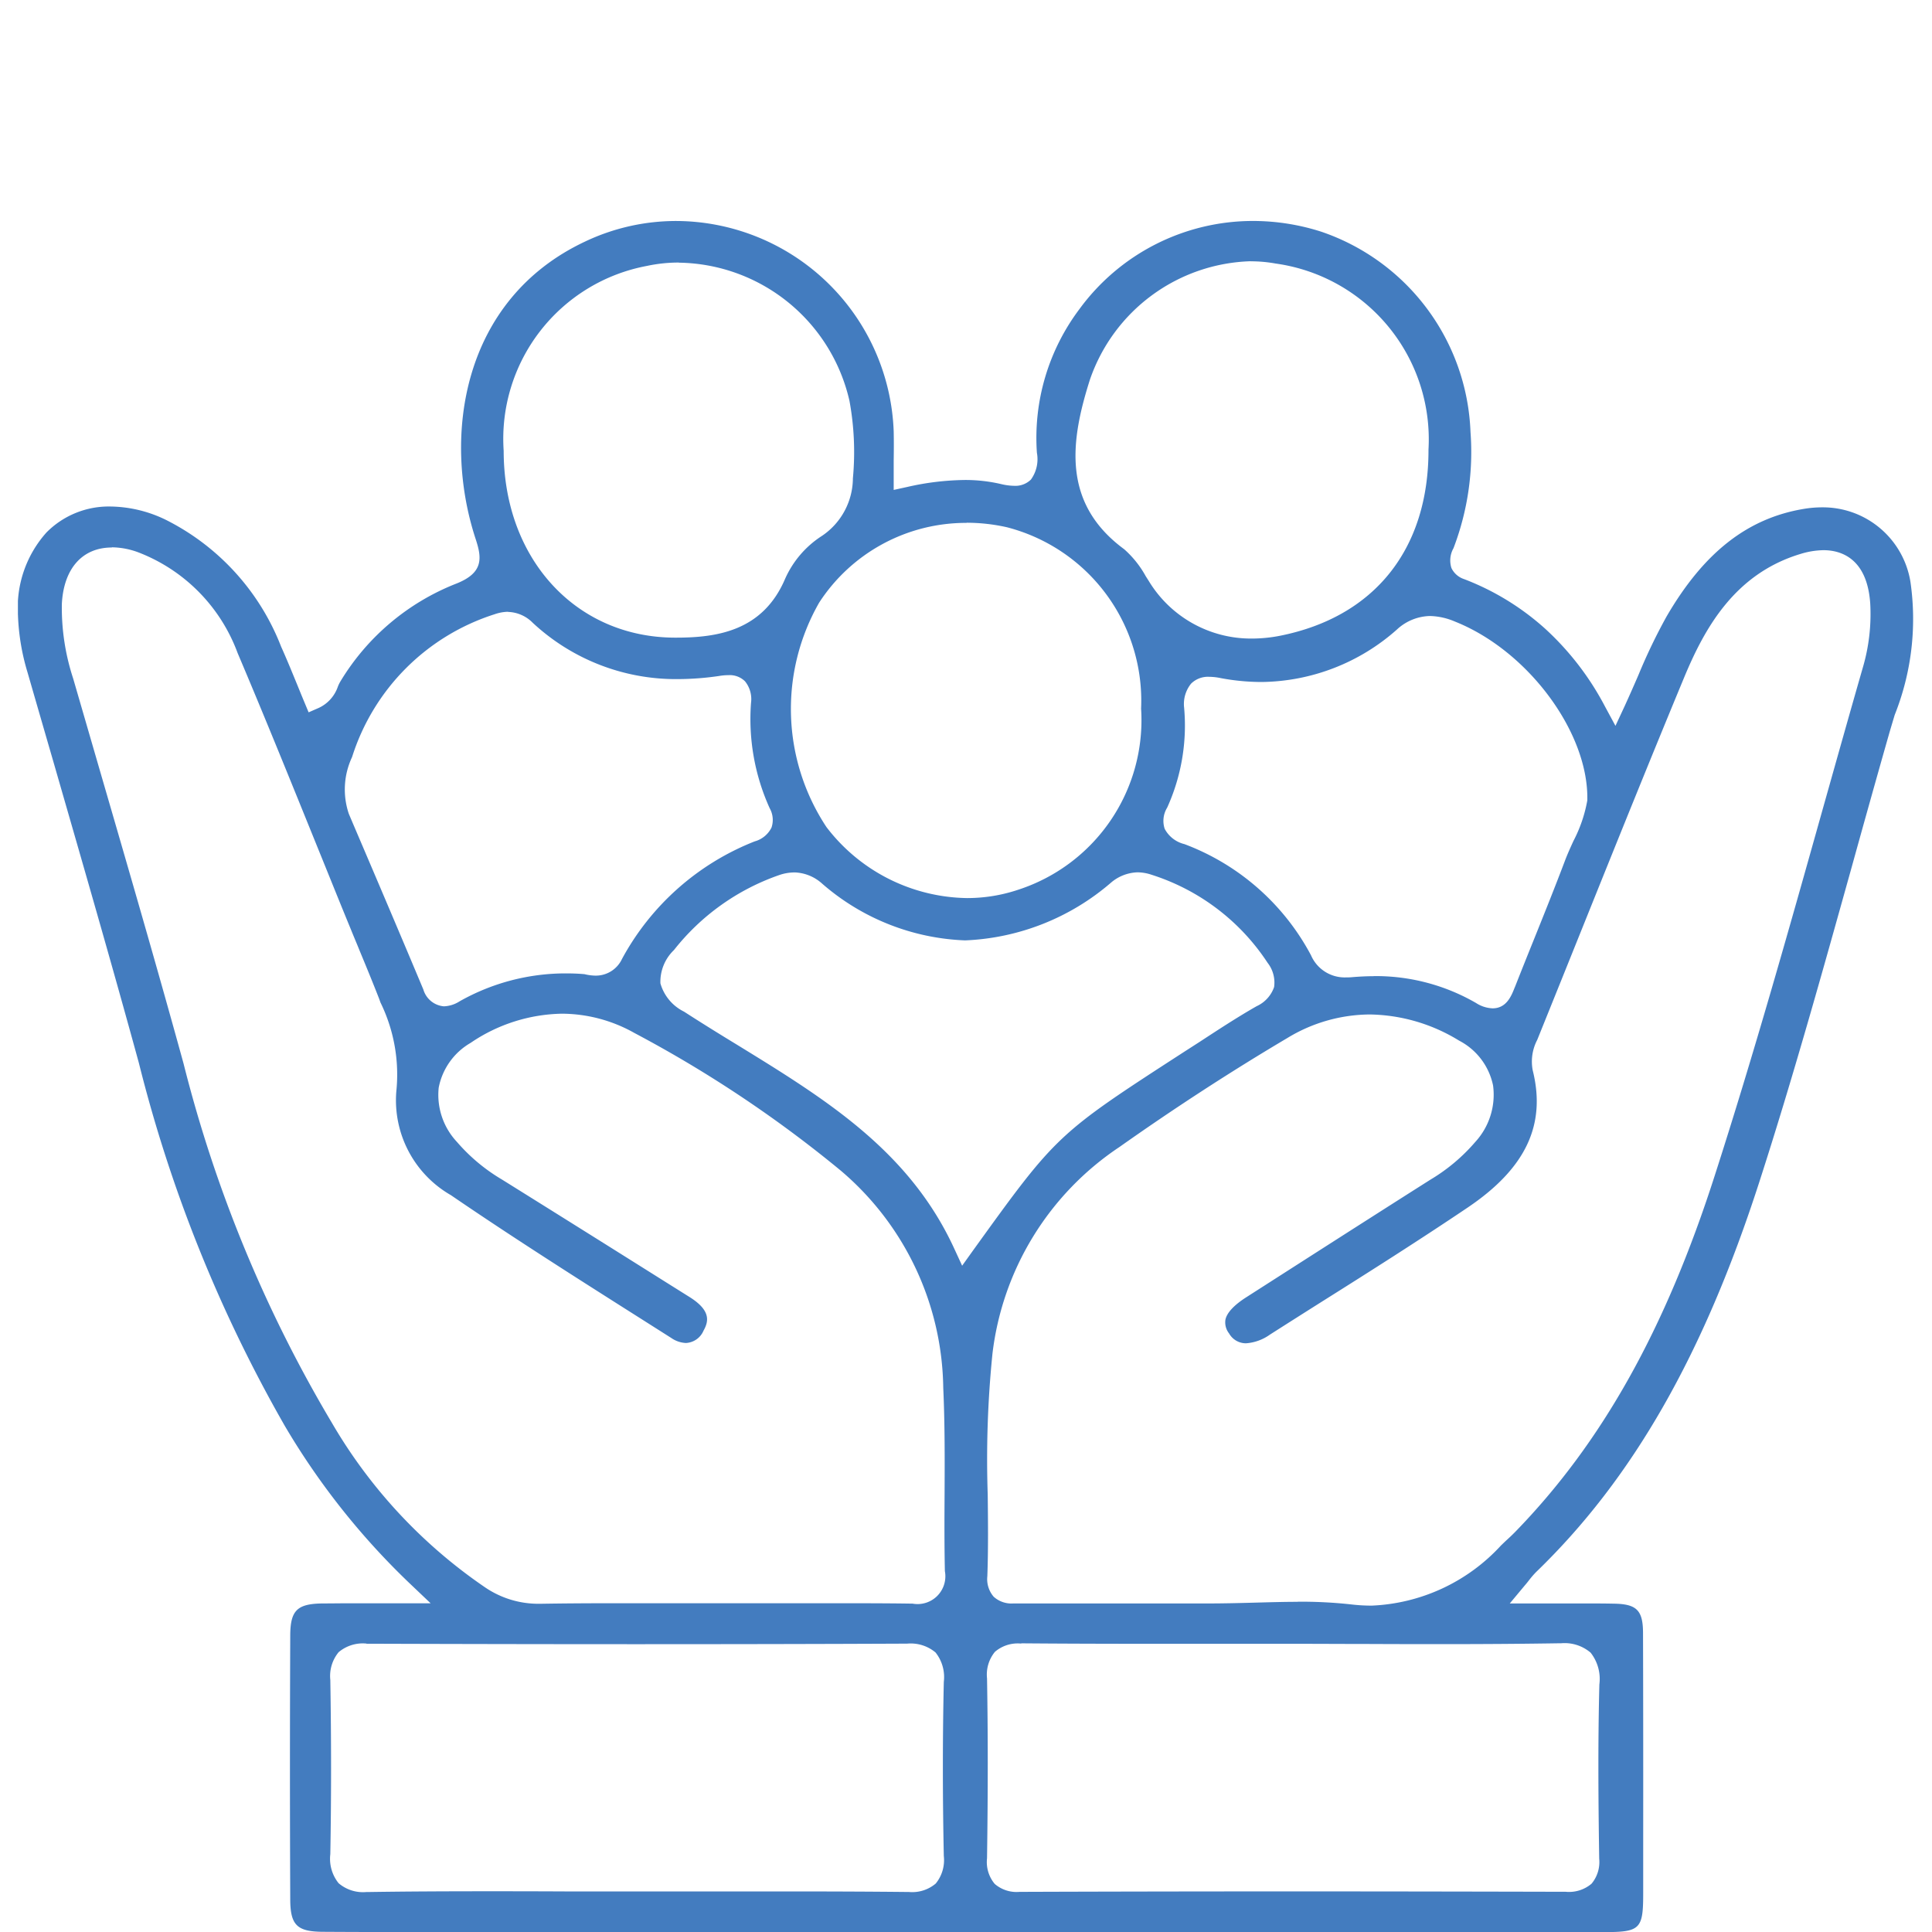 <svg xmlns="http://www.w3.org/2000/svg" xmlns:xlink="http://www.w3.org/1999/xlink" width="70" height="70" viewBox="0 0 70 70">
  <rect x="0" y="0" width="70" height="70" fill="#333333" stroke="none"/>
  <defs>
    <clipPath id="clip-path">
      <path id="Path_1289" data-name="Path 1289" d="M0,39.916H68.7v-62H0Z" transform="translate(0 22.085)" fill="none"/>
    </clipPath>
    <clipPath id="clip-Artboard_2">
      <rect width="70" height="70"/>
    </clipPath>
  </defs>
  <g id="Artboard_2" data-name="Artboard – 2" clip-path="url(#clip-Artboard_2)">
    <rect width="70" height="70" fill="#fff"/>
    <g id="Group_153579" data-name="Group 153579" transform="translate(0.649 30.085)">
      <g id="Group_152921" data-name="Group 152921" transform="translate(0 -22.085)" clip-path="url(#clip-path)">
        <g id="Group_152920" data-name="Group 152920" transform="translate(0)">
          <path id="Path_1288" data-name="Path 1288" d="M8.709,39.916q-1.242,0-2.485-.008c-.932-.006-1.173-.247-1.176-1.173-.014-3.172-.014-6.381,0-9.542,0-.929.244-1.171,1.173-1.182.334,0,.665-.006,1.016-.006l1.892,0h1.005l-.727-.691a26.414,26.414,0,0,1-4.554-5.733A51.63,51.63,0,0,1-.435,8.434C-1.429,4.8-2.493,1.126-3.517-2.428q-.48-1.655-.955-3.3A8.077,8.077,0,0,1-4.817-7.8a4.088,4.088,0,0,1,1.033-2.993,3.175,3.175,0,0,1,2.325-.94,4.689,4.689,0,0,1,2.007.486,8.629,8.629,0,0,1,4.169,4.59c.2.444.382.89.576,1.362.087.213.174.427.264.643l.157.376.373-.163a1.317,1.317,0,0,0,.688-.772,1.287,1.287,0,0,1,.1-.2,8.547,8.547,0,0,1,4.183-3.526c1.019-.4.929-.952.7-1.642-1.207-3.706-.483-8.65,3.958-10.747a7.694,7.694,0,0,1,3.318-.752,7.915,7.915,0,0,1,7.878,7.619c.008.354.006.7,0,1.078,0,.177,0,.359,0,.547v.5l.488-.107a9.81,9.81,0,0,1,2.072-.253,5.7,5.7,0,0,1,1.336.149,2.158,2.158,0,0,0,.477.062.8.8,0,0,0,.6-.227,1.261,1.261,0,0,0,.216-.969,7.758,7.758,0,0,1,1.536-5.2,7.789,7.789,0,0,1,6.291-3.2,8.108,8.108,0,0,1,2.47.387,7.982,7.982,0,0,1,5.413,7.257,9.746,9.746,0,0,1-.6,4.169l-.017.045a.9.9,0,0,0-.073.719.775.775,0,0,0,.46.4A9.392,9.392,0,0,1,50.522-7.3a10.284,10.284,0,0,1,2.159,2.807l.382.707.34-.73c.174-.382.337-.752.494-1.115a20.514,20.514,0,0,1,1.016-2.114c1.353-2.327,2.939-3.568,4.992-3.905a4,4,0,0,1,.651-.053,3.212,3.212,0,0,1,3.195,2.7,9.388,9.388,0,0,1-.57,4.82c-.067.225-.135.449-.2.674-.463,1.623-.924,3.273-1.367,4.871C60.57,5.1,59.489,8.981,58.276,12.738,56.255,19,53.683,23.5,50.185,26.876a3.141,3.141,0,0,0-.219.25c-.048.059-.1.132-.182.225l-.55.66h.859l.98,0c.295,0,.578,0,.856,0,.365,0,.719,0,1.072.008.831.011,1.058.239,1.061,1.058.008,2.653.008,5.354.006,7.965l0,1.477c0,1.294-.107,1.4-1.426,1.4q-11.046,0-22.094,0H12.05l-3.341,0M7.8,29.464a1.355,1.355,0,0,0-1,.314,1.358,1.358,0,0,0-.3,1.005c.036,2.179.036,4.3,0,6.311a1.413,1.413,0,0,0,.3,1.053,1.359,1.359,0,0,0,1.005.32h.053c1.319-.02,2.715-.028,4.52-.028q1.3,0,2.605.006l2.605,0,2.586,0q1.293,0,2.586,0c1.867,0,3.3.006,4.663.02h.039a1.318,1.318,0,0,0,.974-.306,1.343,1.343,0,0,0,.292-1c-.045-2.167-.045-4.29,0-6.305a1.431,1.431,0,0,0-.3-1.067,1.4,1.4,0,0,0-1.028-.32c-3.15.014-6.437.02-9.784.02-3.116,0-6.418-.006-9.806-.017Zm23.72,0a1.27,1.27,0,0,0-.94.3,1.3,1.3,0,0,0-.286.963c.034,1.946.036,4.017,0,6.516a1.232,1.232,0,0,0,.278.929,1.211,1.211,0,0,0,.9.289c3.237-.011,6.572-.017,9.927-.017,3.2,0,6.522.006,9.865.014h0a1.261,1.261,0,0,0,.932-.292,1.221,1.221,0,0,0,.278-.907c-.028-1.878-.051-4.1.006-6.311a1.541,1.541,0,0,0-.317-1.154,1.45,1.45,0,0,0-1.072-.34h-.065c-1.266.02-2.656.031-4.38.031q-1.3,0-2.594-.006c-.867,0-1.732-.006-2.6-.006h-.062l-2.555,0q-1.276,0-2.555,0c-1.9,0-3.355-.006-4.73-.017Zm10.031-1.516a16.624,16.624,0,0,1,1.954.1,6.327,6.327,0,0,0,.721.042,6.738,6.738,0,0,0,4.691-2.181l.152-.146c.126-.115.25-.23.368-.351,3.139-3.228,5.438-7.336,7.229-12.922C58.077,8.106,59.346,3.6,60.57-.76c.474-1.682.963-3.425,1.454-5.132a6.862,6.862,0,0,0,.27-2.325c-.112-1.682-1.109-1.934-1.693-1.934a2.986,2.986,0,0,0-.839.138c-2.372.719-3.462,2.67-4.214,4.483C54.332-2.6,53.13.385,51.968,3.274q-.863,2.148-1.732,4.3l-.011.025a1.69,1.69,0,0,0-.16,1.095c.494,1.974-.253,3.554-2.355,4.972-1.724,1.162-3.518,2.3-5.25,3.389q-.96.606-1.917,1.216a1.693,1.693,0,0,1-.867.314.7.7,0,0,1-.612-.357.647.647,0,0,1-.132-.5c.051-.247.309-.525.747-.806,2.249-1.44,4.45-2.852,6.682-4.267a6.586,6.586,0,0,0,1.625-1.367,2.529,2.529,0,0,0,.643-2.041A2.364,2.364,0,0,0,47.4,7.62a6.34,6.34,0,0,0-3.24-.949,5.8,5.8,0,0,0-2.984.853c-2.027,1.2-4.074,2.529-6.086,3.95a10.482,10.482,0,0,0-4.6,7.493,38,38,0,0,0-.171,5.1c.011.971.022,1.976-.014,2.959a.972.972,0,0,0,.23.741.956.956,0,0,0,.713.244l.135,0,.121,0h6.83c.542,0,1.089-.014,1.62-.028s1.07-.031,1.6-.031m-42.97-38.2c-1.07,0-1.746.764-1.811,2.047a8.224,8.224,0,0,0,.41,2.7q.5,1.722,1,3.445c1,3.439,2.035,7,3,10.508A48.631,48.631,0,0,0,6.556,21.466,18.453,18.453,0,0,0,12.1,27.423a3.428,3.428,0,0,0,1.94.6H14.1c.839-.014,1.757-.02,2.892-.02l1.8,0q.9,0,1.8,0h1.9q.935,0,1.87,0c1.252,0,2.263,0,3.181.014l.051,0a1.007,1.007,0,0,0,1.173-1.176c-.02-.924-.017-1.867-.011-2.777.006-1.266.011-2.572-.048-3.86a10.5,10.5,0,0,0-3.706-7.869,44.388,44.388,0,0,0-7.482-4.992,5.391,5.391,0,0,0-2.628-.7A6.051,6.051,0,0,0,11.584,7.7a2.4,2.4,0,0,0-1.157,1.623,2.493,2.493,0,0,0,.663,1.968,6.543,6.543,0,0,0,1.631,1.362q2.965,1.849,5.918,3.706l.882.553c.769.486.693.873.5,1.218a.732.732,0,0,1-.637.444,1,1,0,0,1-.528-.18l-.974-.618c-2.316-1.468-4.711-2.984-7.01-4.556A3.964,3.964,0,0,1,8.891,9.462a5.934,5.934,0,0,0-.573-3.223L8.268,6.1c-.23-.59-.474-1.182-.713-1.757-.1-.25-.208-.5-.309-.752-.4-.969-.786-1.934-1.179-2.9C5.121-1.644,4.144-4.062,3.142-6.423A6.208,6.208,0,0,0-.435-10.064a2.825,2.825,0,0,0-.98-.191m24.73,11.78a1.711,1.711,0,0,0-.564.1,8.329,8.329,0,0,0-3.8,2.712,1.593,1.593,0,0,0-.491,1.207,1.644,1.644,0,0,0,.856,1.025c.62.4,1.263.8,1.887,1.179,3.217,1.976,6.26,3.84,7.9,7.4l.289.626.4-.559c3.032-4.205,3.032-4.205,7.659-7.2L38,7.662c.671-.438,1.364-.893,2.063-1.291a1.19,1.19,0,0,0,.632-.693A1.161,1.161,0,0,0,40.46,4.8a7.883,7.883,0,0,0-4.208-3.192,1.624,1.624,0,0,0-.508-.087,1.551,1.551,0,0,0-.957.373A8.627,8.627,0,0,1,29.5,3.987a8.36,8.36,0,0,1-5.188-2.063,1.56,1.56,0,0,0-1-.4M44.3,5.281a7.254,7.254,0,0,1,3.711.974,1.188,1.188,0,0,0,.6.194c.505,0,.682-.452.8-.752l.014-.031c.236-.6.477-1.2.719-1.8.362-.9.738-1.836,1.089-2.765.09-.239.2-.48.306-.713a5.094,5.094,0,0,0,.505-1.477l0-.02v-.022c.031-2.44-2.164-5.387-4.8-6.435a2.435,2.435,0,0,0-.9-.2,1.815,1.815,0,0,0-1.2.491,7.5,7.5,0,0,1-4.907,1.9,8.047,8.047,0,0,1-1.471-.14,2.148,2.148,0,0,0-.427-.048.867.867,0,0,0-.651.247,1.168,1.168,0,0,0-.253.873,7.2,7.2,0,0,1-.615,3.622.917.917,0,0,0-.09.764,1.1,1.1,0,0,0,.716.556,8.623,8.623,0,0,1,4.587,4.029,1.328,1.328,0,0,0,1.269.8c.067,0,.14,0,.216-.008.264-.022.528-.036.783-.036M12.942-7.919a1.548,1.548,0,0,0-.491.09A7.94,7.94,0,0,0,7.288-2.655,2.756,2.756,0,0,0,7.17-.6l.174.41c.834,1.951,1.693,3.967,2.527,5.957a.849.849,0,0,0,.744.609,1.128,1.128,0,0,0,.567-.18,7.8,7.8,0,0,1,3.86-1.013c.222,0,.446.008.668.028a1.731,1.731,0,0,0,.41.053,1.047,1.047,0,0,0,.949-.606A9.356,9.356,0,0,1,21.876.4.964.964,0,0,0,22.485-.1a.864.864,0,0,0-.065-.7,7.82,7.82,0,0,1-.677-3.818,1.023,1.023,0,0,0-.219-.783.786.786,0,0,0-.6-.222,2.11,2.11,0,0,0-.345.031,10.389,10.389,0,0,1-1.477.112,7.611,7.611,0,0,1-5.269-2.041,1.308,1.308,0,0,0-.893-.393m16.614-3.226a6.343,6.343,0,0,0-5.342,2.889A7.757,7.757,0,0,0,24.475-.12a6.522,6.522,0,0,0,5.093,2.574h0a5.822,5.822,0,0,0,1.867-.306A6.459,6.459,0,0,0,35.876-4.41a6.49,6.49,0,0,0-4.862-6.572,6.7,6.7,0,0,0-1.457-.163M39.851-20.62a6.357,6.357,0,0,0-5.828,4.287c-.7,2.2-1.039,4.472,1.241,6.148a3.656,3.656,0,0,1,.78.977l.107.168a4.329,4.329,0,0,0,3.717,2.091,5.312,5.312,0,0,0,1.036-.1c3.431-.682,5.393-3.141,5.385-6.749a6.432,6.432,0,0,0-5.536-6.738,5.028,5.028,0,0,0-.9-.081m-20.724.045a5.458,5.458,0,0,0-1.154.121,6.376,6.376,0,0,0-5.194,6.7c0,3.905,2.605,6.752,6.187,6.769h.065c1.5,0,3.147-.253,3.947-2.136a3.573,3.573,0,0,1,1.339-1.555,2.531,2.531,0,0,0,1.115-2.08,10.227,10.227,0,0,0-.124-2.807,6.433,6.433,0,0,0-6.182-5.008" transform="translate(4.819 22.085)" fill="#437cbf"/>
        </g>
      </g>
    </g>
  </g>
</svg>
